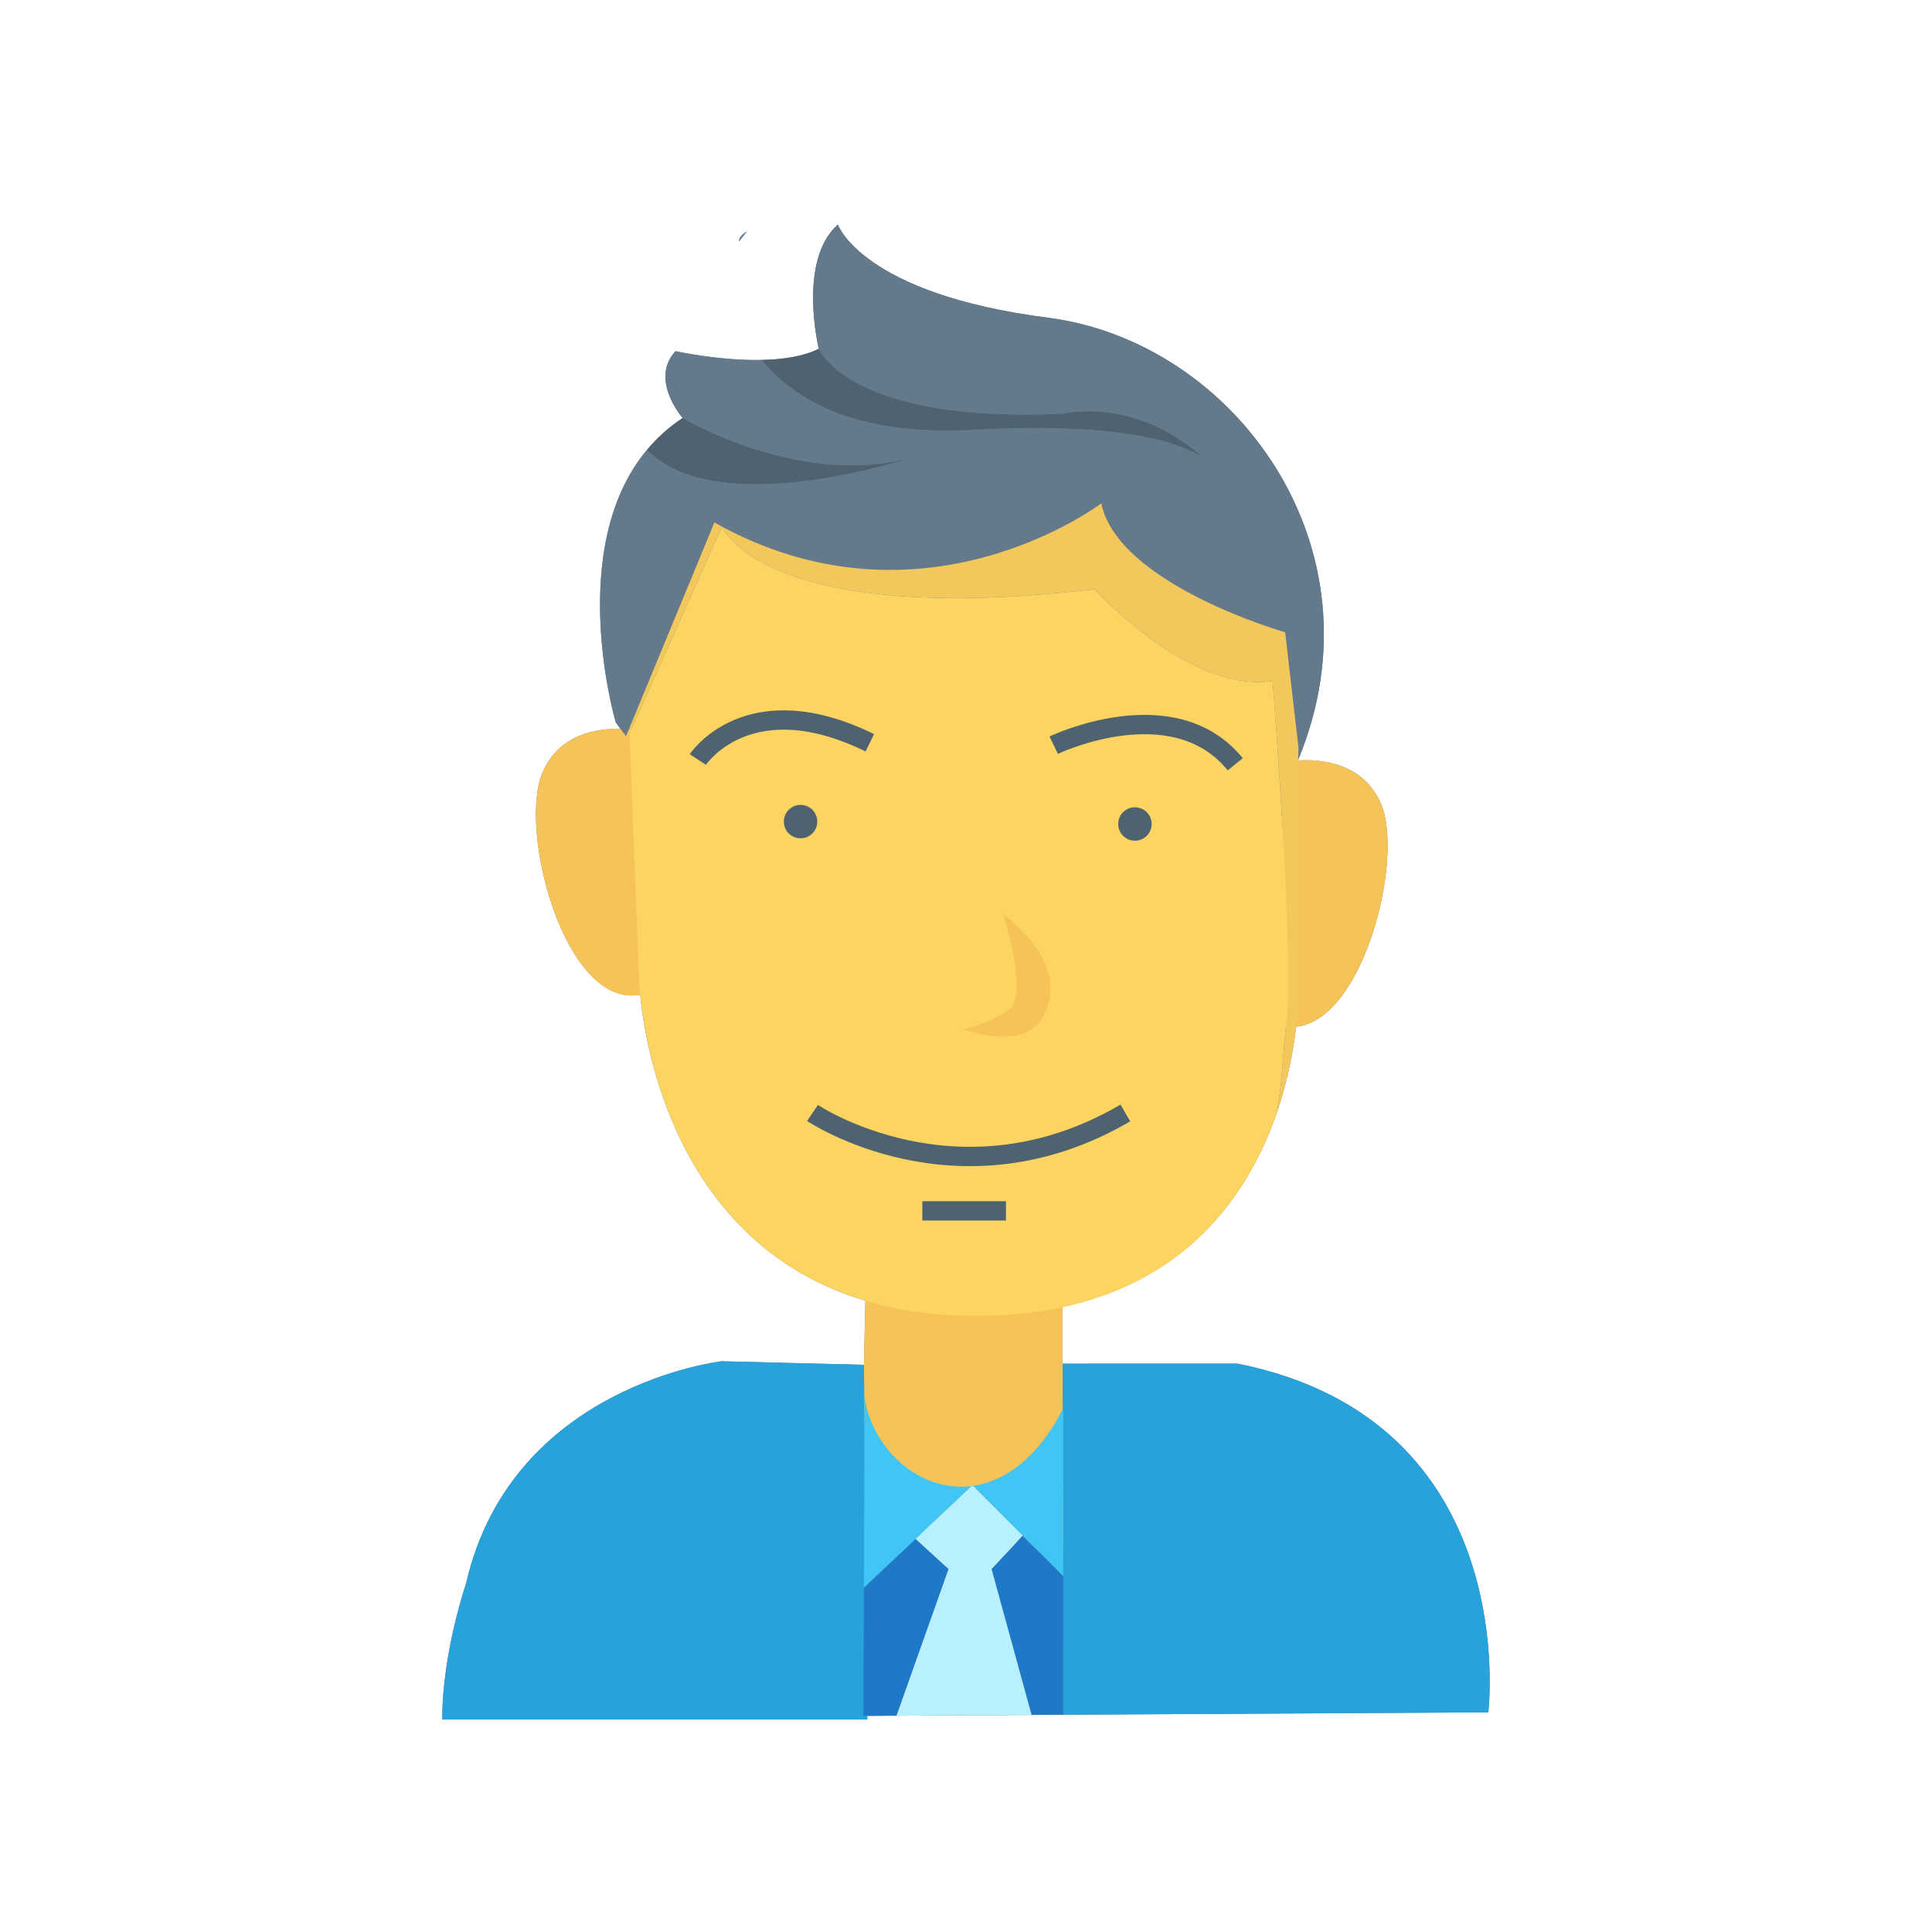 <?xml version="1.0" encoding="UTF-8"?> <!-- Generator: Adobe Illustrator 17.0.0, SVG Export Plug-In . SVG Version: 6.00 Build 0) --> <svg xmlns="http://www.w3.org/2000/svg" xmlns:xlink="http://www.w3.org/1999/xlink" id="Layer_1" x="0px" y="0px" width="100px" height="100px" viewBox="0 0 100 100" xml:space="preserve"> <g> <polygon fill="none" points="46.378,88.876 53.424,88.876 53.393,88.762 46.404,88.803 "></polygon> </g> <g> <path fill="#64798A" d="M64.055,70.581L55,70.583v0.002l-0.001-0.002v-2.937c6.699-1.447,9.729-6.093,11.089-10.052 c0.279-1.478,0.292-2.777,0.482-4.465l0,0c-0.19,1.689-0.204,2.987-0.483,4.465c0.593-1.727,0.871-3.316,1.001-4.451 c3.507-0.349,5.596-8.723,4.393-11.535c-0.912-2.131-3.088-2.318-4.276-2.248c0-0.015,0-0.05,0-0.064 c4.531-10.984-3.331-21.616-12.959-22.85c-9.642-1.236-10.878-4.821-10.878-4.821c-2.102,1.854-0.989,6.428-0.989,6.428 c-0.807,0.404-1.877,0.555-2.953,0.578c-2.22,0.048-4.464-0.454-4.464-0.454c-1.36,1.483,0.371,3.461,0.371,3.461 c-0.728,0.477-1.334,1.036-1.846,1.647c-4.27,5.1-1.615,14.114-1.615,14.114l0.246,0.328c-1.222-0.028-3.184,0.263-4.037,2.257 c-1.277,2.984,1.154,12.228,5.053,11.502c0.248,2.622,1.843,12.91,11.658,15.84l-0.075,3.317l-7.364-0.183 c0,0-10.878,1.236-13.227,11.496c0,0-1.236,3.585-1.236,7.046h22.003l-0.002-0.188l1.512-0.009l2.693-7.59l0,0l-2.693,7.591 l6.989-0.04l-2.07-7.55l0,0l2.07,7.549l1.638-0.009l22.003-0.124C77.034,88.629,78.888,73.548,64.055,70.581z M67.206,39.011 c0-0.065,0-0.288,0-0.34l0.013,0.111L67.206,39.011z M32.57,37.702l0.002,0.047c-0.007-0.001-0.013-0.001-0.02-0.002L32.57,37.702z "></path> <path fill="#64798A" d="M38.25,12.499l0.41-0.521C38.407,12.131,38.25,12.303,38.25,12.499z"></path> </g> <g display="none"> <path display="inline" fill="none" stroke="#4F6270" stroke-miterlimit="10" d="M42.608,56.581c0,0,7.54,5.068,16.193,0"></path> <path display="inline" fill="none" stroke="#4F6270" stroke-miterlimit="10" d="M36.674,38.286c0,0,2.596-3.956,8.9-0.865"></path> <path display="inline" fill="none" stroke="#4F6270" stroke-miterlimit="10" d="M55.093,37.544c0,0,6.181-2.967,9.395,0.989"></path> <path display="inline" fill="#F2C75C" d="M55.375,50.938c2.358-1.572-1.867-4.269-1.867-4.269s1.854,3.214,0.742,3.956 c-1.113,0.742-2.349,0.989-2.349,0.989S53.875,51.938,55.375,50.938z"></path> <line display="inline" fill="none" stroke="#4F6270" stroke-miterlimit="10" x1="48.294" y1="61.649" x2="52.621" y2="61.649"></line> <circle display="inline" fill="#4F6270" cx="41.99" cy="41.5" r="0.865"></circle> <circle display="inline" fill="#4F6270" cx="59.296" cy="41.624" r="0.865"></circle> </g> <g> <g> <path fill="#64798A" d="M62.787,25.852c0.045,0.746,0.046,1.231,0.046,1.231C62.833,26.855,62.84,26.421,62.787,25.852z"></path> </g> <g> <path fill="#F6C358" d="M44.833,65.542l-0.115,5.099l-0.927,5.234l1.25,2.625c0,0,5.625,1.958,5.875,1.958s5.667-0.542,5.708-0.75 c0.042-0.208,0.292-4.375,0.375-4.583s-2-4.542-2-4.542v-4.792L44.833,65.542z"></path> </g> <g> <path fill="#F6C358" d="M66.365,53.101c3.936,0.842,6.401-8.492,5.117-11.493c-1.284-3-5.085-2.15-5.085-2.15L66.365,53.101z"></path> </g> <g> <path fill="#F6C358" d="M33.167,37.833c0,0-3.801-0.85-5.085,2.15c-1.284,3.001,1.181,12.335,5.117,11.493L33.167,37.833z"></path> </g> <g> <path fill="none" stroke="#3E7CCC" stroke-width="2" stroke-linecap="round" stroke-linejoin="round" stroke-miterlimit="10" d=" M32.533,36.773"></path> </g> <g> <path fill="#27A2DB" d="M55.031,88.753l22.003-0.124c0,0,1.854-15.081-12.979-18.048L55,70.583L55.031,88.753z"></path> </g> <g> <path fill="#27A2DB" d="M37.354,70.458c0,0-10.878,1.236-13.227,11.496c0,0-1.236,3.585-1.236,7.046h22.003l-0.175-18.359 L37.354,70.458z"></path> </g> <g> <path fill="#40C5F4" d="M54.5,77.625c-0.173,0.288-0.874,1.086-1.574,1.856l2.105,2.108v-8.714c0,0-1.582,3.622-4.679,4.029 l2.574,2.577C53.626,78.711,54.327,77.913,54.5,77.625z"></path> </g> <g> <polygon fill="#1F79C9" points="47.393,79.654 44.712,82.178 44.688,88.813 46.404,88.803 49.097,81.212 "></polygon> </g> <g> <path fill="#1F79C9" d="M55.031,81.589l-2.105-2.108c-0.802,0.883-1.603,1.731-1.603,1.731l2.07,7.55l1.638-0.009V81.589z"></path> </g> <g> <path fill="#40C5F4" d="M46.063,78.438l1.331,1.217l2.915-2.744c-0.062,0.007-0.12,0.022-0.183,0.027 c-3.25,0.25-5.438-2.938-5.375-5l-0.038,10.241l2.681-2.524L46.063,78.438z"></path> </g> <g> <path fill="#B8F0FF" d="M52.926,79.481l-2.574-2.577c-0.015,0.002-0.029,0.005-0.044,0.007l-2.915,2.744l1.704,1.558l-2.693,7.591 l6.989-0.04l-2.07-7.55C51.323,81.212,52.123,80.365,52.926,79.481z"></path> </g> <g> <path fill="#FCD462" d="M65.875,35.25c-4.375,0.625-9.208-4.75-9.208-4.75c-17.25,2-19.292-3.25-19.292-3.25L32.58,37.962 l0.509,12.903c0,0,0.556,17.244,17.429,17.244c9.916,0,13.937-5.762,15.57-10.515c0.307-1.627,0.281-3.012,0.537-4.969 C67,49.75,65.875,35.25,65.875,35.25z"></path> </g> <g> <path fill="#F2C75C" d="M67.206,37.515l-0.556-6.119c0,0-5.608-4.146-6.983-7.396c0,0-11.806,7.767-22.56,1.71l-4.574,11.063 l0.047,1.189l4.795-10.712c0,0,2.042,5.25,19.292,3.25c0,0,4.833,5.375,9.208,4.75c0,0,1.125,14.5,0.75,17.375 c-0.255,1.958-0.23,3.342-0.537,4.969c1.146-3.335,1.118-6.173,1.118-6.173L67.206,37.515z"></path> </g> <path fill="#64798A" d="M38.25,12.499l0.41-0.521C38.407,12.131,38.25,12.303,38.25,12.499z"></path> <path fill="#64798A" d="M62.253,23.677c0.25,0.226,0.5,0.47,0.747,0.74C63,24.417,62.88,24.086,62.253,23.677z"></path> <path fill="#4F6270" d="M47.5,23.583c-5.833,1.833-12.166-1.946-12.166-1.946c-0.728,0.477-1.334,1.036-1.846,1.647 C37.217,27.115,47.5,23.583,47.5,23.583z"></path> <path fill="#4F6270" d="M50.417,22.25c7.592-0.416,10.638,0.647,11.836,1.427C58.708,20.474,55,21.417,55,21.417 c-11.083,0.5-12.62-3.365-12.62-3.365c-0.807,0.404-1.877,0.555-2.953,0.578C41.12,20.714,44.308,22.585,50.417,22.25z"></path> <path fill="#64798A" d="M54.247,16.445c-9.642-1.236-10.878-4.821-10.878-4.821c-2.102,1.854-0.989,6.428-0.989,6.428 s1.536,3.865,12.62,3.365c0,0,3.708-0.942,7.253,2.26C62.88,24.086,63,24.417,63,24.417c-0.247-0.269-0.497-0.513-0.747-0.74 c-1.198-0.78-4.244-1.843-11.836-1.427c-6.109,0.335-9.296-1.536-10.989-3.62c-2.22,0.048-4.464-0.454-4.464-0.454 c-1.36,1.483,0.371,3.461,0.371,3.461s6.332,3.78,12.166,1.946c0,0-10.283,3.531-14.012-0.299c-4.27,5.1-1.615,14.114-1.615,14.114 l0.53,0.707l4.574-11.063c10.754,6.057,20.025-0.989,20.025-0.989c0.865,4.203,9.518,6.675,9.518,6.675l0.698,6.054l-0.031,0.563 C71.761,28.343,63.889,17.681,54.247,16.445z"></path> </g> <path fill="none" stroke="#4F6270" stroke-miterlimit="10" d="M42.055,57.607c0,0,7.54,5.068,16.193,0"></path> <path fill="none" stroke="#4F6270" stroke-miterlimit="10" d="M36.121,39.312c0,0,2.596-3.956,8.9-0.865"></path> <path fill="none" stroke="#4F6270" stroke-miterlimit="10" d="M54.54,38.57c0,0,6.181-2.967,9.395,0.989"></path> <path fill="#F6C358" d="M53.864,52.804c1.872-2.809-1.943-5.477-1.943-5.477s1.384,4.223,0.272,4.965 c-1.113,0.742-2.349,0.989-2.349,0.989S52.804,54.394,53.864,52.804z"></path> <line fill="none" stroke="#4F6270" stroke-miterlimit="10" x1="47.741" y1="62.675" x2="52.068" y2="62.675"></line> <circle fill="#4F6270" cx="41.437" cy="42.526" r="0.865"></circle> <circle fill="#4F6270" cx="58.743" cy="42.65" r="0.865"></circle> </svg> 